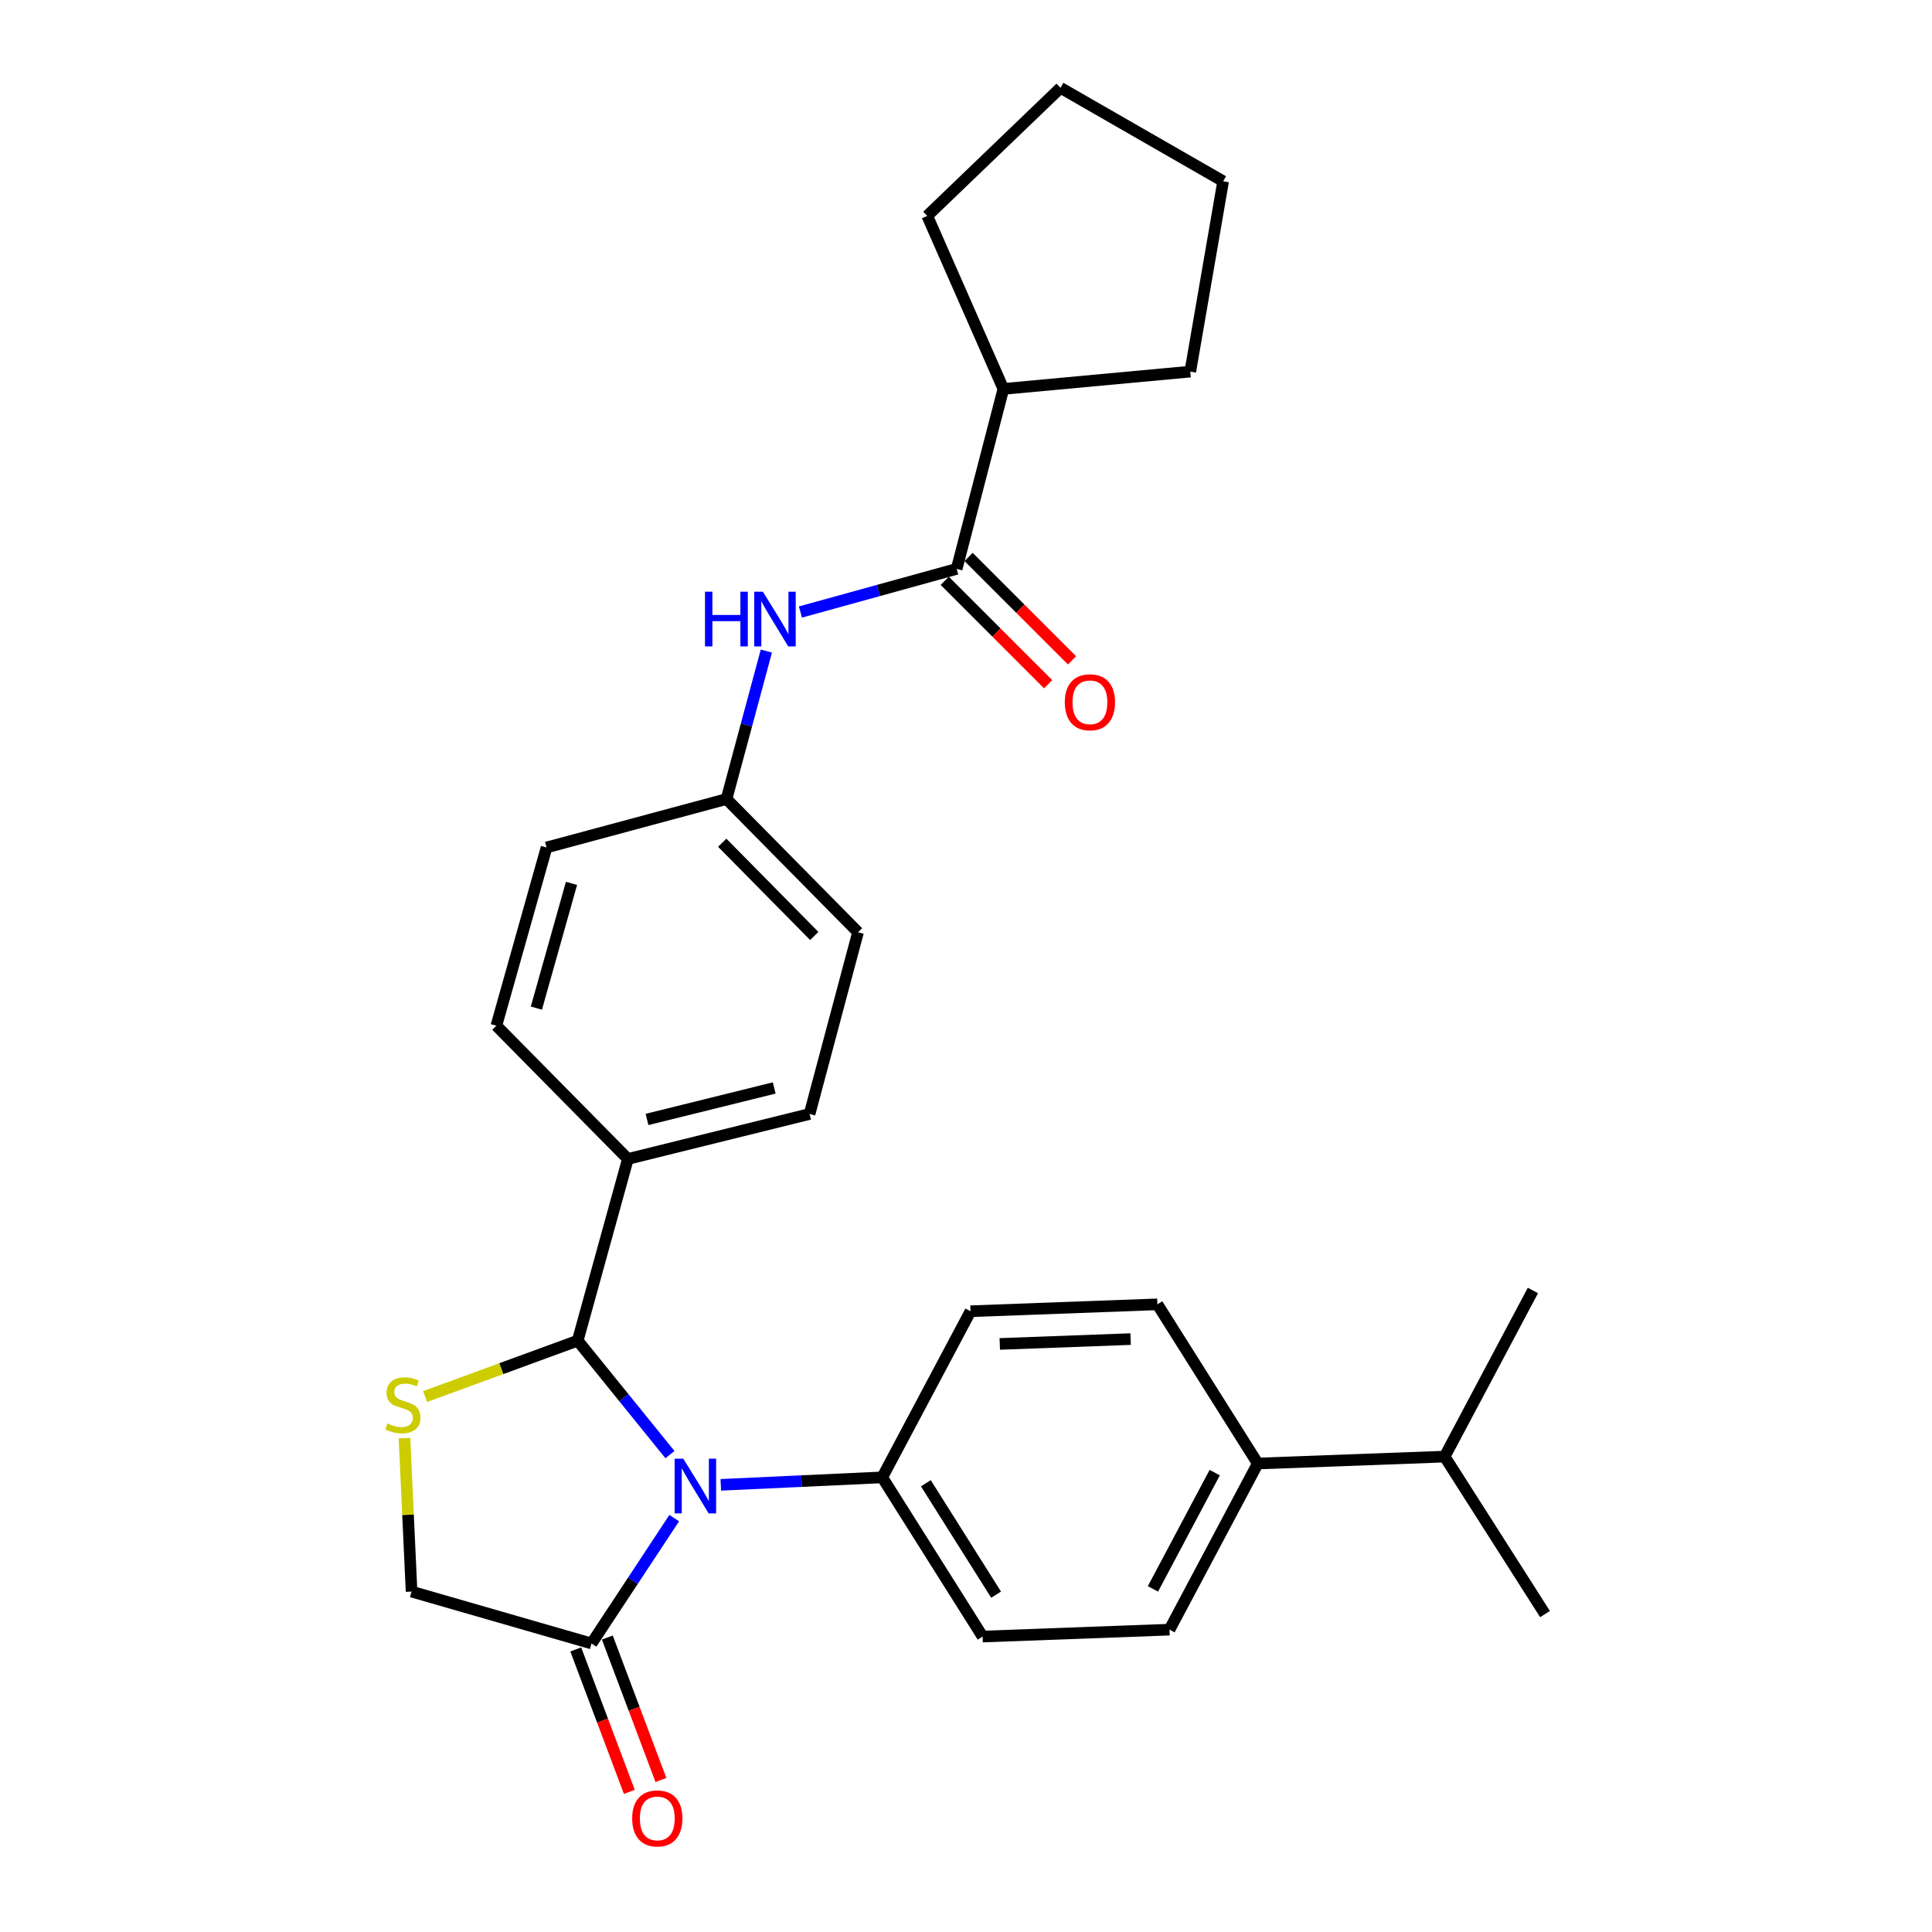 <?xml version='1.0' encoding='iso-8859-1'?>
<svg version='1.1' baseProfile='full'
              xmlns='http://www.w3.org/2000/svg'
                      xmlns:rdkit='http://www.rdkit.org/xml'
                      xmlns:xlink='http://www.w3.org/1999/xlink'
                  xml:space='preserve'
width='1000px' height='1000px' viewBox='0 0 1000 1000'>
<!-- END OF HEADER -->
<rect style='opacity:1.0;fill:#FFFFFF;stroke:none' width='1000' height='1000' x='0' y='0'> </rect>
<path class='bond-0' d='M 414.301,316.785 L 454.735,305.62' style='fill:none;fill-rule:evenodd;stroke:#0000FF;stroke-width:6px;stroke-linecap:butt;stroke-linejoin:miter;stroke-opacity:1' />
<path class='bond-0' d='M 454.735,305.62 L 495.169,294.455' style='fill:none;fill-rule:evenodd;stroke:#000000;stroke-width:6px;stroke-linecap:butt;stroke-linejoin:miter;stroke-opacity:1' />
<path class='bond-1' d='M 396.661,336.996 L 386.353,375.288' style='fill:none;fill-rule:evenodd;stroke:#0000FF;stroke-width:6px;stroke-linecap:butt;stroke-linejoin:miter;stroke-opacity:1' />
<path class='bond-1' d='M 386.353,375.288 L 376.045,413.579' style='fill:none;fill-rule:evenodd;stroke:#000000;stroke-width:6px;stroke-linecap:butt;stroke-linejoin:miter;stroke-opacity:1' />
<path class='bond-2' d='M 519.353,201.301 L 479.943,111.737' style='fill:none;fill-rule:evenodd;stroke:#000000;stroke-width:6px;stroke-linecap:butt;stroke-linejoin:miter;stroke-opacity:1' />
<path class='bond-3' d='M 519.353,201.301 L 616.088,192.343' style='fill:none;fill-rule:evenodd;stroke:#000000;stroke-width:6px;stroke-linecap:butt;stroke-linejoin:miter;stroke-opacity:1' />
<path class='bond-4' d='M 519.353,201.301 L 495.169,294.455' style='fill:none;fill-rule:evenodd;stroke:#000000;stroke-width:6px;stroke-linecap:butt;stroke-linejoin:miter;stroke-opacity:1' />
<path class='bond-5' d='M 488.994,300.631 L 515.76,327.394' style='fill:none;fill-rule:evenodd;stroke:#000000;stroke-width:6px;stroke-linecap:butt;stroke-linejoin:miter;stroke-opacity:1' />
<path class='bond-5' d='M 515.76,327.394 L 542.526,354.156' style='fill:none;fill-rule:evenodd;stroke:#FF0000;stroke-width:6px;stroke-linecap:butt;stroke-linejoin:miter;stroke-opacity:1' />
<path class='bond-5' d='M 501.345,288.279 L 528.111,315.041' style='fill:none;fill-rule:evenodd;stroke:#000000;stroke-width:6px;stroke-linecap:butt;stroke-linejoin:miter;stroke-opacity:1' />
<path class='bond-5' d='M 528.111,315.041 L 554.877,341.803' style='fill:none;fill-rule:evenodd;stroke:#FF0000;stroke-width:6px;stroke-linecap:butt;stroke-linejoin:miter;stroke-opacity:1' />
<path class='bond-6' d='M 479.943,111.737 L 548.913,45.455' style='fill:none;fill-rule:evenodd;stroke:#000000;stroke-width:6px;stroke-linecap:butt;stroke-linejoin:miter;stroke-opacity:1' />
<path class='bond-7' d='M 209.354,744.367 L 211.191,784.084' style='fill:none;fill-rule:evenodd;stroke:#CCCC00;stroke-width:6px;stroke-linecap:butt;stroke-linejoin:miter;stroke-opacity:1' />
<path class='bond-7' d='M 211.191,784.084 L 213.027,823.802' style='fill:none;fill-rule:evenodd;stroke:#000000;stroke-width:6px;stroke-linecap:butt;stroke-linejoin:miter;stroke-opacity:1' />
<path class='bond-8' d='M 220.042,722.858 L 259.531,708.391' style='fill:none;fill-rule:evenodd;stroke:#CCCC00;stroke-width:6px;stroke-linecap:butt;stroke-linejoin:miter;stroke-opacity:1' />
<path class='bond-8' d='M 259.531,708.391 L 299.02,693.925' style='fill:none;fill-rule:evenodd;stroke:#000000;stroke-width:6px;stroke-linecap:butt;stroke-linejoin:miter;stroke-opacity:1' />
<path class='bond-9' d='M 213.027,823.802 L 306.182,850.664' style='fill:none;fill-rule:evenodd;stroke:#000000;stroke-width:6px;stroke-linecap:butt;stroke-linejoin:miter;stroke-opacity:1' />
<path class='bond-10' d='M 306.182,850.664 L 327.58,818.215' style='fill:none;fill-rule:evenodd;stroke:#000000;stroke-width:6px;stroke-linecap:butt;stroke-linejoin:miter;stroke-opacity:1' />
<path class='bond-10' d='M 327.58,818.215 L 348.979,785.765' style='fill:none;fill-rule:evenodd;stroke:#0000FF;stroke-width:6px;stroke-linecap:butt;stroke-linejoin:miter;stroke-opacity:1' />
<path class='bond-11' d='M 298.007,853.739 L 311.876,890.604' style='fill:none;fill-rule:evenodd;stroke:#000000;stroke-width:6px;stroke-linecap:butt;stroke-linejoin:miter;stroke-opacity:1' />
<path class='bond-11' d='M 311.876,890.604 L 325.745,927.469' style='fill:none;fill-rule:evenodd;stroke:#FF0000;stroke-width:6px;stroke-linecap:butt;stroke-linejoin:miter;stroke-opacity:1' />
<path class='bond-11' d='M 314.357,847.589 L 328.225,884.453' style='fill:none;fill-rule:evenodd;stroke:#000000;stroke-width:6px;stroke-linecap:butt;stroke-linejoin:miter;stroke-opacity:1' />
<path class='bond-11' d='M 328.225,884.453 L 342.094,921.318' style='fill:none;fill-rule:evenodd;stroke:#FF0000;stroke-width:6px;stroke-linecap:butt;stroke-linejoin:miter;stroke-opacity:1' />
<path class='bond-12' d='M 346.766,752.908 L 322.893,723.416' style='fill:none;fill-rule:evenodd;stroke:#0000FF;stroke-width:6px;stroke-linecap:butt;stroke-linejoin:miter;stroke-opacity:1' />
<path class='bond-12' d='M 322.893,723.416 L 299.02,693.925' style='fill:none;fill-rule:evenodd;stroke:#000000;stroke-width:6px;stroke-linecap:butt;stroke-linejoin:miter;stroke-opacity:1' />
<path class='bond-13' d='M 373.087,768.555 L 414.869,766.618' style='fill:none;fill-rule:evenodd;stroke:#0000FF;stroke-width:6px;stroke-linecap:butt;stroke-linejoin:miter;stroke-opacity:1' />
<path class='bond-13' d='M 414.869,766.618 L 456.652,764.681' style='fill:none;fill-rule:evenodd;stroke:#000000;stroke-width:6px;stroke-linecap:butt;stroke-linejoin:miter;stroke-opacity:1' />
<path class='bond-14' d='M 299.02,693.925 L 324.989,599.878' style='fill:none;fill-rule:evenodd;stroke:#000000;stroke-width:6px;stroke-linecap:butt;stroke-linejoin:miter;stroke-opacity:1' />
<path class='bond-15' d='M 444.113,482.54 L 376.045,413.579' style='fill:none;fill-rule:evenodd;stroke:#000000;stroke-width:6px;stroke-linecap:butt;stroke-linejoin:miter;stroke-opacity:1' />
<path class='bond-15' d='M 421.471,484.467 L 373.823,436.194' style='fill:none;fill-rule:evenodd;stroke:#000000;stroke-width:6px;stroke-linecap:butt;stroke-linejoin:miter;stroke-opacity:1' />
<path class='bond-16' d='M 444.113,482.54 L 419.037,576.587' style='fill:none;fill-rule:evenodd;stroke:#000000;stroke-width:6px;stroke-linecap:butt;stroke-linejoin:miter;stroke-opacity:1' />
<path class='bond-17' d='M 376.045,413.579 L 282.891,438.655' style='fill:none;fill-rule:evenodd;stroke:#000000;stroke-width:6px;stroke-linecap:butt;stroke-linejoin:miter;stroke-opacity:1' />
<path class='bond-18' d='M 651.015,757.519 L 605.336,843.502' style='fill:none;fill-rule:evenodd;stroke:#000000;stroke-width:6px;stroke-linecap:butt;stroke-linejoin:miter;stroke-opacity:1' />
<path class='bond-18' d='M 628.737,762.221 L 596.761,822.409' style='fill:none;fill-rule:evenodd;stroke:#000000;stroke-width:6px;stroke-linecap:butt;stroke-linejoin:miter;stroke-opacity:1' />
<path class='bond-19' d='M 651.015,757.519 L 599.066,675.118' style='fill:none;fill-rule:evenodd;stroke:#000000;stroke-width:6px;stroke-linecap:butt;stroke-linejoin:miter;stroke-opacity:1' />
<path class='bond-20' d='M 651.015,757.519 L 747.75,753.938' style='fill:none;fill-rule:evenodd;stroke:#000000;stroke-width:6px;stroke-linecap:butt;stroke-linejoin:miter;stroke-opacity:1' />
<path class='bond-21' d='M 605.336,843.502 L 508.6,847.083' style='fill:none;fill-rule:evenodd;stroke:#000000;stroke-width:6px;stroke-linecap:butt;stroke-linejoin:miter;stroke-opacity:1' />
<path class='bond-22' d='M 599.066,675.118 L 502.331,678.699' style='fill:none;fill-rule:evenodd;stroke:#000000;stroke-width:6px;stroke-linecap:butt;stroke-linejoin:miter;stroke-opacity:1' />
<path class='bond-22' d='M 585.202,693.111 L 517.488,695.618' style='fill:none;fill-rule:evenodd;stroke:#000000;stroke-width:6px;stroke-linecap:butt;stroke-linejoin:miter;stroke-opacity:1' />
<path class='bond-23' d='M 456.652,764.681 L 502.331,678.699' style='fill:none;fill-rule:evenodd;stroke:#000000;stroke-width:6px;stroke-linecap:butt;stroke-linejoin:miter;stroke-opacity:1' />
<path class='bond-24' d='M 456.652,764.681 L 508.6,847.083' style='fill:none;fill-rule:evenodd;stroke:#000000;stroke-width:6px;stroke-linecap:butt;stroke-linejoin:miter;stroke-opacity:1' />
<path class='bond-24' d='M 479.221,767.726 L 515.585,825.407' style='fill:none;fill-rule:evenodd;stroke:#000000;stroke-width:6px;stroke-linecap:butt;stroke-linejoin:miter;stroke-opacity:1' />
<path class='bond-25' d='M 747.75,753.938 L 799.699,835.437' style='fill:none;fill-rule:evenodd;stroke:#000000;stroke-width:6px;stroke-linecap:butt;stroke-linejoin:miter;stroke-opacity:1' />
<path class='bond-26' d='M 747.75,753.938 L 793.43,667.946' style='fill:none;fill-rule:evenodd;stroke:#000000;stroke-width:6px;stroke-linecap:butt;stroke-linejoin:miter;stroke-opacity:1' />
<path class='bond-27' d='M 282.891,438.655 L 256.921,530.907' style='fill:none;fill-rule:evenodd;stroke:#000000;stroke-width:6px;stroke-linecap:butt;stroke-linejoin:miter;stroke-opacity:1' />
<path class='bond-27' d='M 295.81,457.227 L 277.631,521.803' style='fill:none;fill-rule:evenodd;stroke:#000000;stroke-width:6px;stroke-linecap:butt;stroke-linejoin:miter;stroke-opacity:1' />
<path class='bond-28' d='M 256.921,530.907 L 324.989,599.878' style='fill:none;fill-rule:evenodd;stroke:#000000;stroke-width:6px;stroke-linecap:butt;stroke-linejoin:miter;stroke-opacity:1' />
<path class='bond-29' d='M 324.989,599.878 L 419.037,576.587' style='fill:none;fill-rule:evenodd;stroke:#000000;stroke-width:6px;stroke-linecap:butt;stroke-linejoin:miter;stroke-opacity:1' />
<path class='bond-29' d='M 334.897,579.428 L 400.73,563.124' style='fill:none;fill-rule:evenodd;stroke:#000000;stroke-width:6px;stroke-linecap:butt;stroke-linejoin:miter;stroke-opacity:1' />
<path class='bond-30' d='M 616.088,192.343 L 633.1,93.822' style='fill:none;fill-rule:evenodd;stroke:#000000;stroke-width:6px;stroke-linecap:butt;stroke-linejoin:miter;stroke-opacity:1' />
<path class='bond-31' d='M 548.913,45.455 L 633.1,93.822' style='fill:none;fill-rule:evenodd;stroke:#000000;stroke-width:6px;stroke-linecap:butt;stroke-linejoin:miter;stroke-opacity:1' />
<path  class='atom-0' d='M 364.902 306.264
L 368.742 306.264
L 368.742 318.304
L 383.222 318.304
L 383.222 306.264
L 387.062 306.264
L 387.062 334.584
L 383.222 334.584
L 383.222 321.504
L 368.742 321.504
L 368.742 334.584
L 364.902 334.584
L 364.902 306.264
' fill='#0000FF'/>
<path  class='atom-0' d='M 394.862 306.264
L 404.142 321.264
Q 405.062 322.744, 406.542 325.424
Q 408.022 328.104, 408.102 328.264
L 408.102 306.264
L 411.862 306.264
L 411.862 334.584
L 407.982 334.584
L 398.022 318.184
Q 396.862 316.264, 395.622 314.064
Q 394.422 311.864, 394.062 311.184
L 394.062 334.584
L 390.382 334.584
L 390.382 306.264
L 394.862 306.264
' fill='#0000FF'/>
<path  class='atom-3' d='M 551.14 363.496
Q 551.14 356.696, 554.5 352.896
Q 557.86 349.096, 564.14 349.096
Q 570.42 349.096, 573.78 352.896
Q 577.14 356.696, 577.14 363.496
Q 577.14 370.376, 573.74 374.296
Q 570.34 378.176, 564.14 378.176
Q 557.9 378.176, 554.5 374.296
Q 551.14 370.416, 551.14 363.496
M 564.14 374.976
Q 568.46 374.976, 570.78 372.096
Q 573.14 369.176, 573.14 363.496
Q 573.14 357.936, 570.78 355.136
Q 568.46 352.296, 564.14 352.296
Q 559.82 352.296, 557.46 355.096
Q 555.14 357.896, 555.14 363.496
Q 555.14 369.216, 557.46 372.096
Q 559.82 374.976, 564.14 374.976
' fill='#FF0000'/>
<path  class='atom-5' d='M 200.554 736.786
Q 200.874 736.906, 202.194 737.466
Q 203.514 738.026, 204.954 738.386
Q 206.434 738.706, 207.874 738.706
Q 210.554 738.706, 212.114 737.426
Q 213.674 736.106, 213.674 733.826
Q 213.674 732.266, 212.874 731.306
Q 212.114 730.346, 210.914 729.826
Q 209.714 729.306, 207.714 728.706
Q 205.194 727.946, 203.674 727.226
Q 202.194 726.506, 201.114 724.986
Q 200.074 723.466, 200.074 720.906
Q 200.074 717.346, 202.474 715.146
Q 204.914 712.946, 209.714 712.946
Q 212.994 712.946, 216.714 714.506
L 215.794 717.586
Q 212.394 716.186, 209.834 716.186
Q 207.074 716.186, 205.554 717.346
Q 204.034 718.466, 204.074 720.426
Q 204.074 721.946, 204.834 722.866
Q 205.634 723.786, 206.754 724.306
Q 207.914 724.826, 209.834 725.426
Q 212.394 726.226, 213.914 727.026
Q 215.434 727.826, 216.514 729.466
Q 217.634 731.066, 217.634 733.826
Q 217.634 737.746, 214.994 739.866
Q 212.394 741.946, 208.034 741.946
Q 205.514 741.946, 203.594 741.386
Q 201.714 740.866, 199.474 739.946
L 200.554 736.786
' fill='#CCCC00'/>
<path  class='atom-8' d='M 353.666 755.005
L 362.946 770.005
Q 363.866 771.485, 365.346 774.165
Q 366.826 776.845, 366.906 777.005
L 366.906 755.005
L 370.666 755.005
L 370.666 783.325
L 366.786 783.325
L 356.826 766.925
Q 355.666 765.005, 354.426 762.805
Q 353.226 760.605, 352.866 759.925
L 352.866 783.325
L 349.186 783.325
L 349.186 755.005
L 353.666 755.005
' fill='#0000FF'/>
<path  class='atom-10' d='M 327.216 941.21
Q 327.216 934.41, 330.576 930.61
Q 333.936 926.81, 340.216 926.81
Q 346.496 926.81, 349.856 930.61
Q 353.216 934.41, 353.216 941.21
Q 353.216 948.09, 349.816 952.01
Q 346.416 955.89, 340.216 955.89
Q 333.976 955.89, 330.576 952.01
Q 327.216 948.13, 327.216 941.21
M 340.216 952.69
Q 344.536 952.69, 346.856 949.81
Q 349.216 946.89, 349.216 941.21
Q 349.216 935.65, 346.856 932.85
Q 344.536 930.01, 340.216 930.01
Q 335.896 930.01, 333.536 932.81
Q 331.216 935.61, 331.216 941.21
Q 331.216 946.93, 333.536 949.81
Q 335.896 952.69, 340.216 952.69
' fill='#FF0000'/>
</svg>
